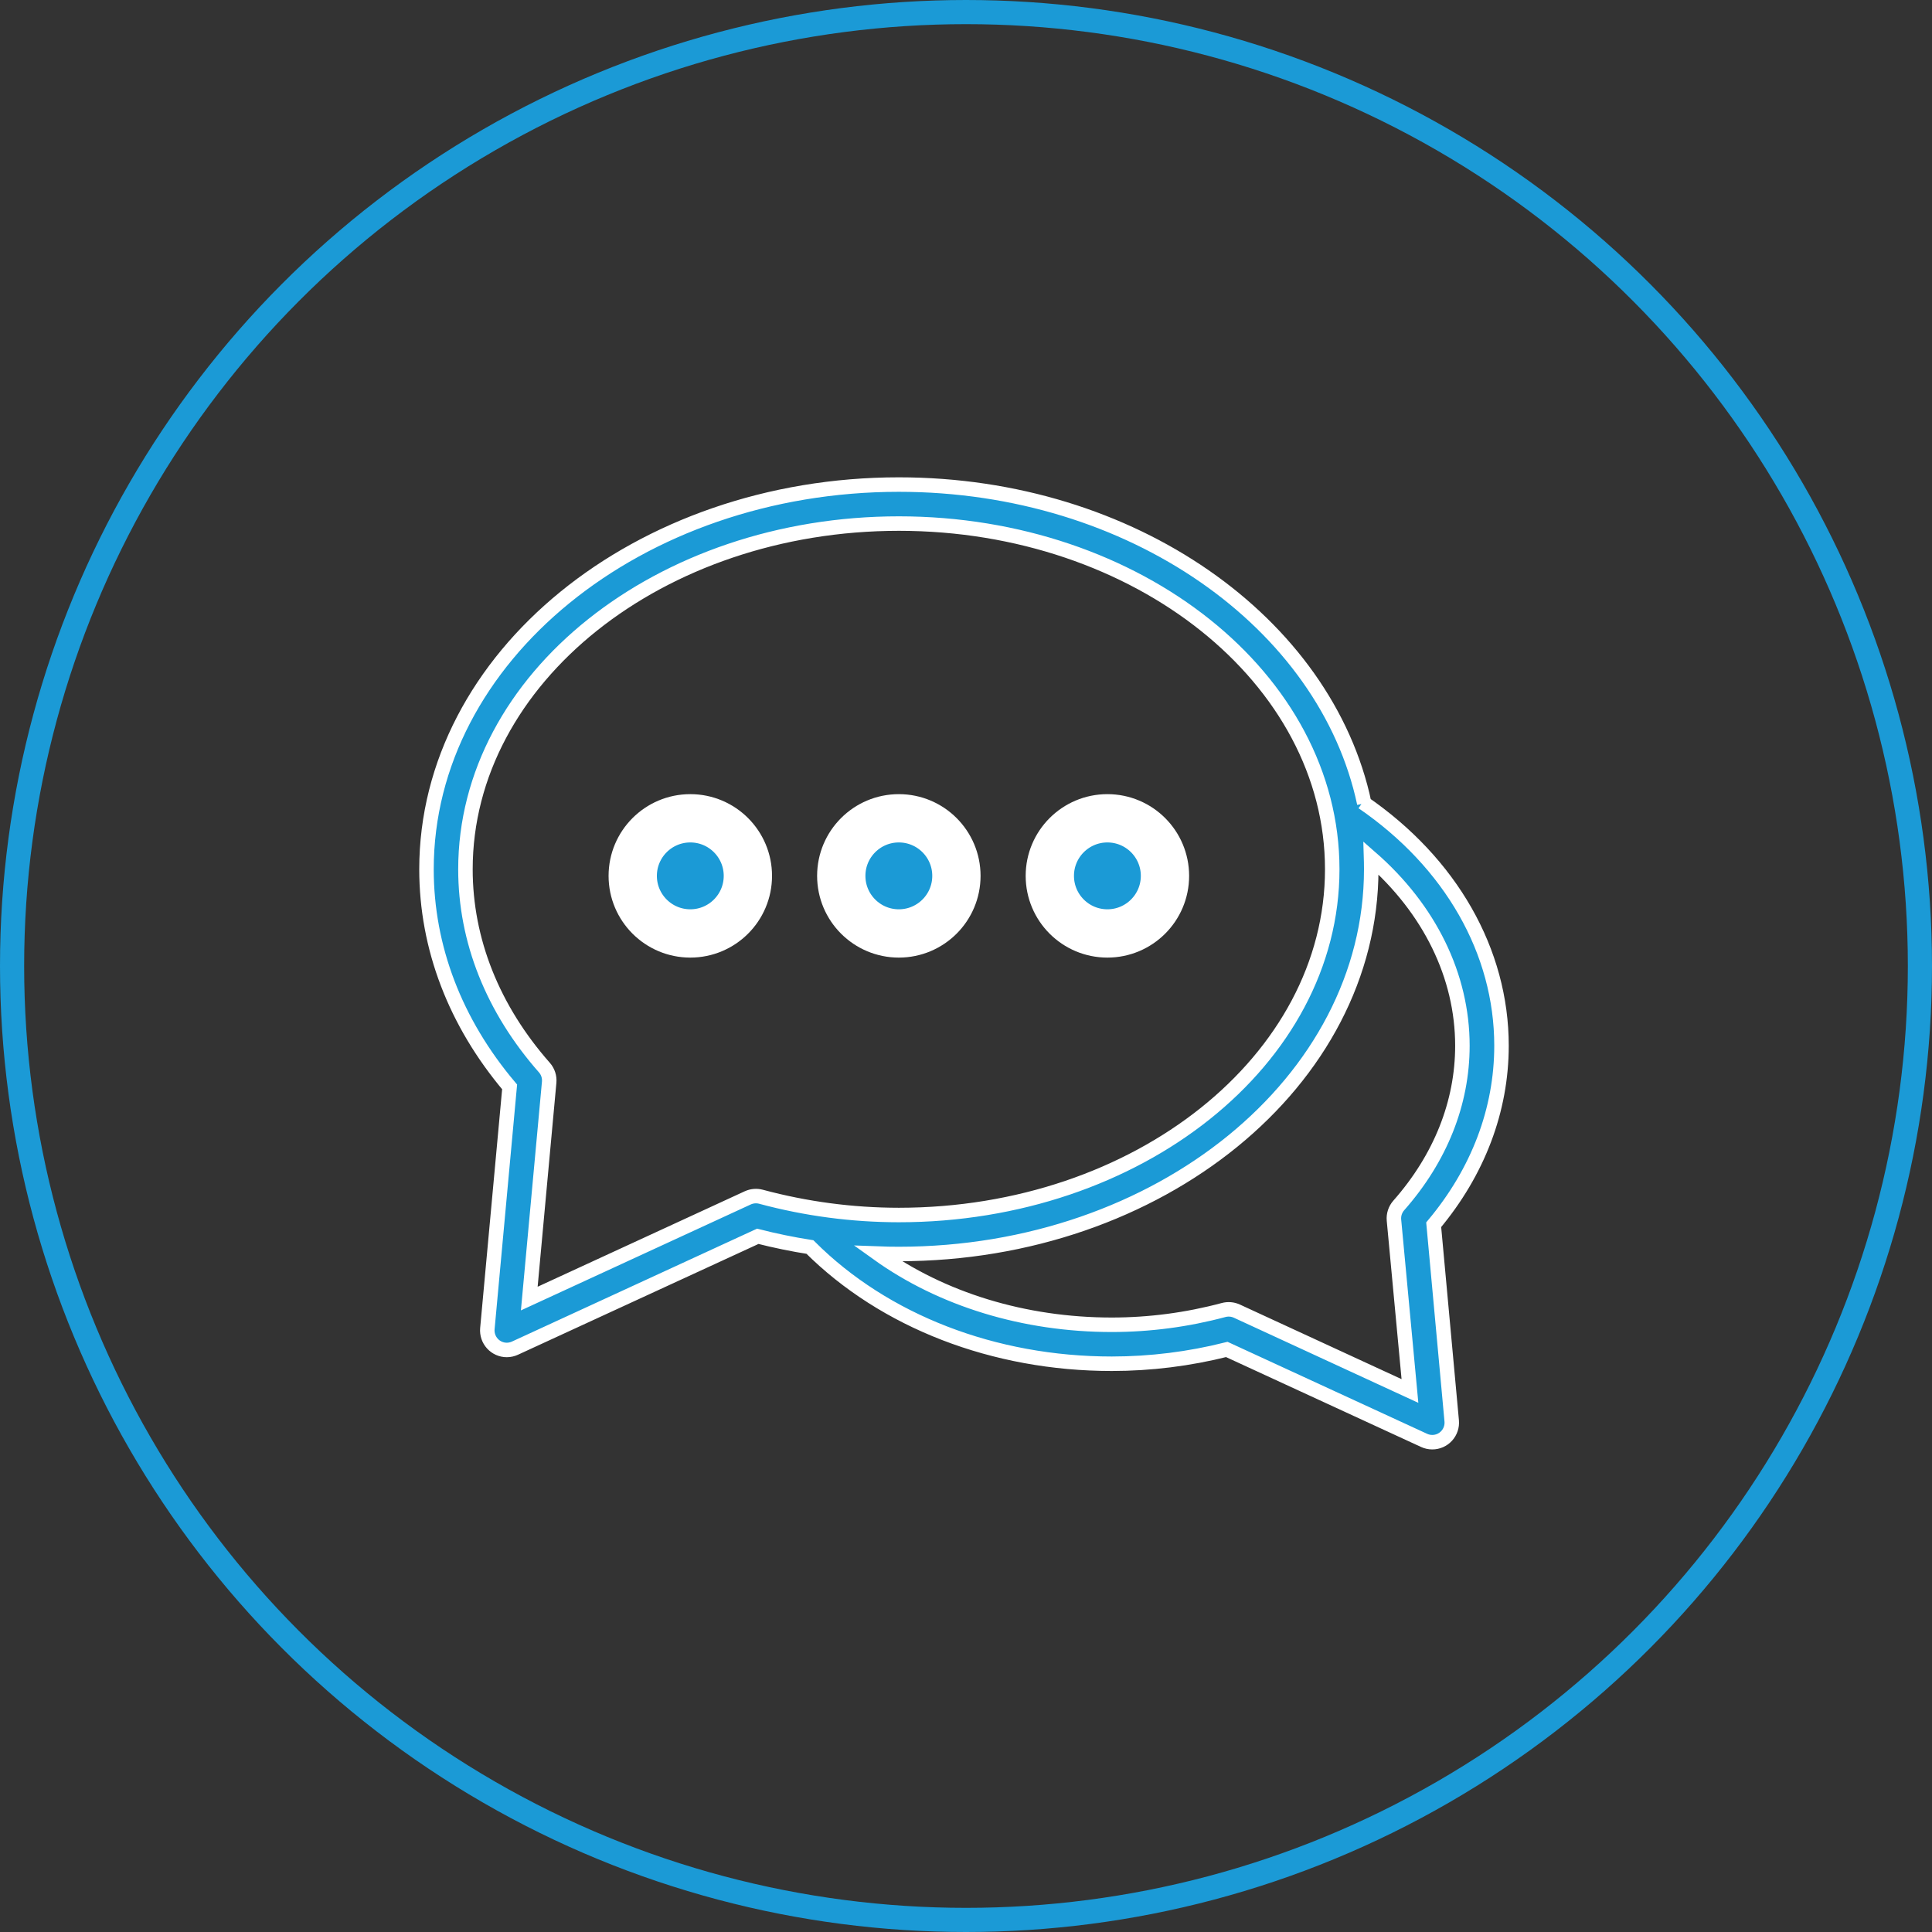 <?xml version="1.0" encoding="UTF-8"?>
<svg xmlns="http://www.w3.org/2000/svg" xmlns:xlink="http://www.w3.org/1999/xlink" width="80px" height="80px" viewBox="0 0 80 80" version="1.1">
  <rect x="0" y="0" width="80" height="80" fill="#333333" stroke="none"/>
  <title>Group 11 Copy 5</title>
  <g id="Home" stroke="none" stroke-width="1" fill="none" fill-rule="evenodd">
    <g id="homepage" transform="translate(-130, -5653)">
      <g id="Group-11-Copy-5" transform="translate(130, 5653)">
        <circle id="Oval" stroke="#1B9AD6" cx="40" cy="40" r="39.5"></circle>
        <g id="Group" transform="translate(17.6, 20)" fill="#1B9AD6" fill-rule="nonzero" stroke="#FFFFFF">
          <g>
            <path d="M19.62,0.065 C29.264,0.065 37.301,5.779 38.893,13.268 L38.826,13.221 C42.48,15.727 44.574,19.399 44.574,23.299 C44.574,25.961 43.604,28.518 41.766,30.714 L42.512,38.836 C42.533,39.062 42.457,39.286 42.305,39.454 C42.152,39.622 41.935,39.718 41.708,39.718 L41.707,39.718 C41.591,39.718 41.476,39.693 41.37,39.644 L33.199,35.878 C31.642,36.27 30.043,36.469 28.438,36.47 C23.556,36.47 19.017,34.711 15.938,31.637 C15.213,31.523 14.492,31.375 13.778,31.193 L3.726,35.823 C3.619,35.872 3.503,35.899 3.385,35.899 C3.158,35.899 2.942,35.803 2.789,35.635 C2.636,35.467 2.561,35.243 2.581,35.017 L3.502,25.006 C1.249,22.339 0.06,19.231 0.06,15.994 C0.06,7.211 8.834,0.065 19.62,0.065 Z M39.172,15.529 L39.177,15.699 C39.179,15.797 39.18,15.896 39.18,15.994 C39.18,24.778 30.405,31.925 19.62,31.925 C19.33,31.925 19.04,31.92 18.751,31.909 C21.392,33.801 24.805,34.856 28.438,34.856 C30.001,34.855 31.557,34.65 33.067,34.245 C33.25,34.196 33.445,34.212 33.618,34.292 L40.783,37.598 L40.121,30.522 C40.101,30.301 40.173,30.081 40.32,29.915 C42.044,27.959 42.955,25.671 42.955,23.301 C42.955,20.411 41.594,17.647 39.172,15.529 Z M19.62,1.68 C9.724,1.68 1.673,8.101 1.673,15.994 C1.673,18.941 2.803,21.779 4.941,24.205 C5.088,24.371 5.16,24.591 5.14,24.812 L4.316,33.771 L13.361,29.602 C13.534,29.522 13.729,29.506 13.912,29.555 C15.774,30.056 17.692,30.31 19.62,30.311 C29.516,30.311 37.565,23.889 37.565,15.996 C37.565,8.103 29.514,1.68 19.62,1.68 Z" id="Combined-Shape" stroke-width="0.6"></path>
            <circle id="Oval" stroke-width="2" cx="10.984" cy="16.268" r="2.384"></circle>
            <circle id="Oval" stroke-width="2" cx="28.255" cy="16.268" r="2.384"></circle>
            <circle id="Oval" stroke-width="2" cx="19.619" cy="16.268" r="2.384"></circle>
          </g>
        </g>
      </g>
    </g>
  </g>
</svg>
